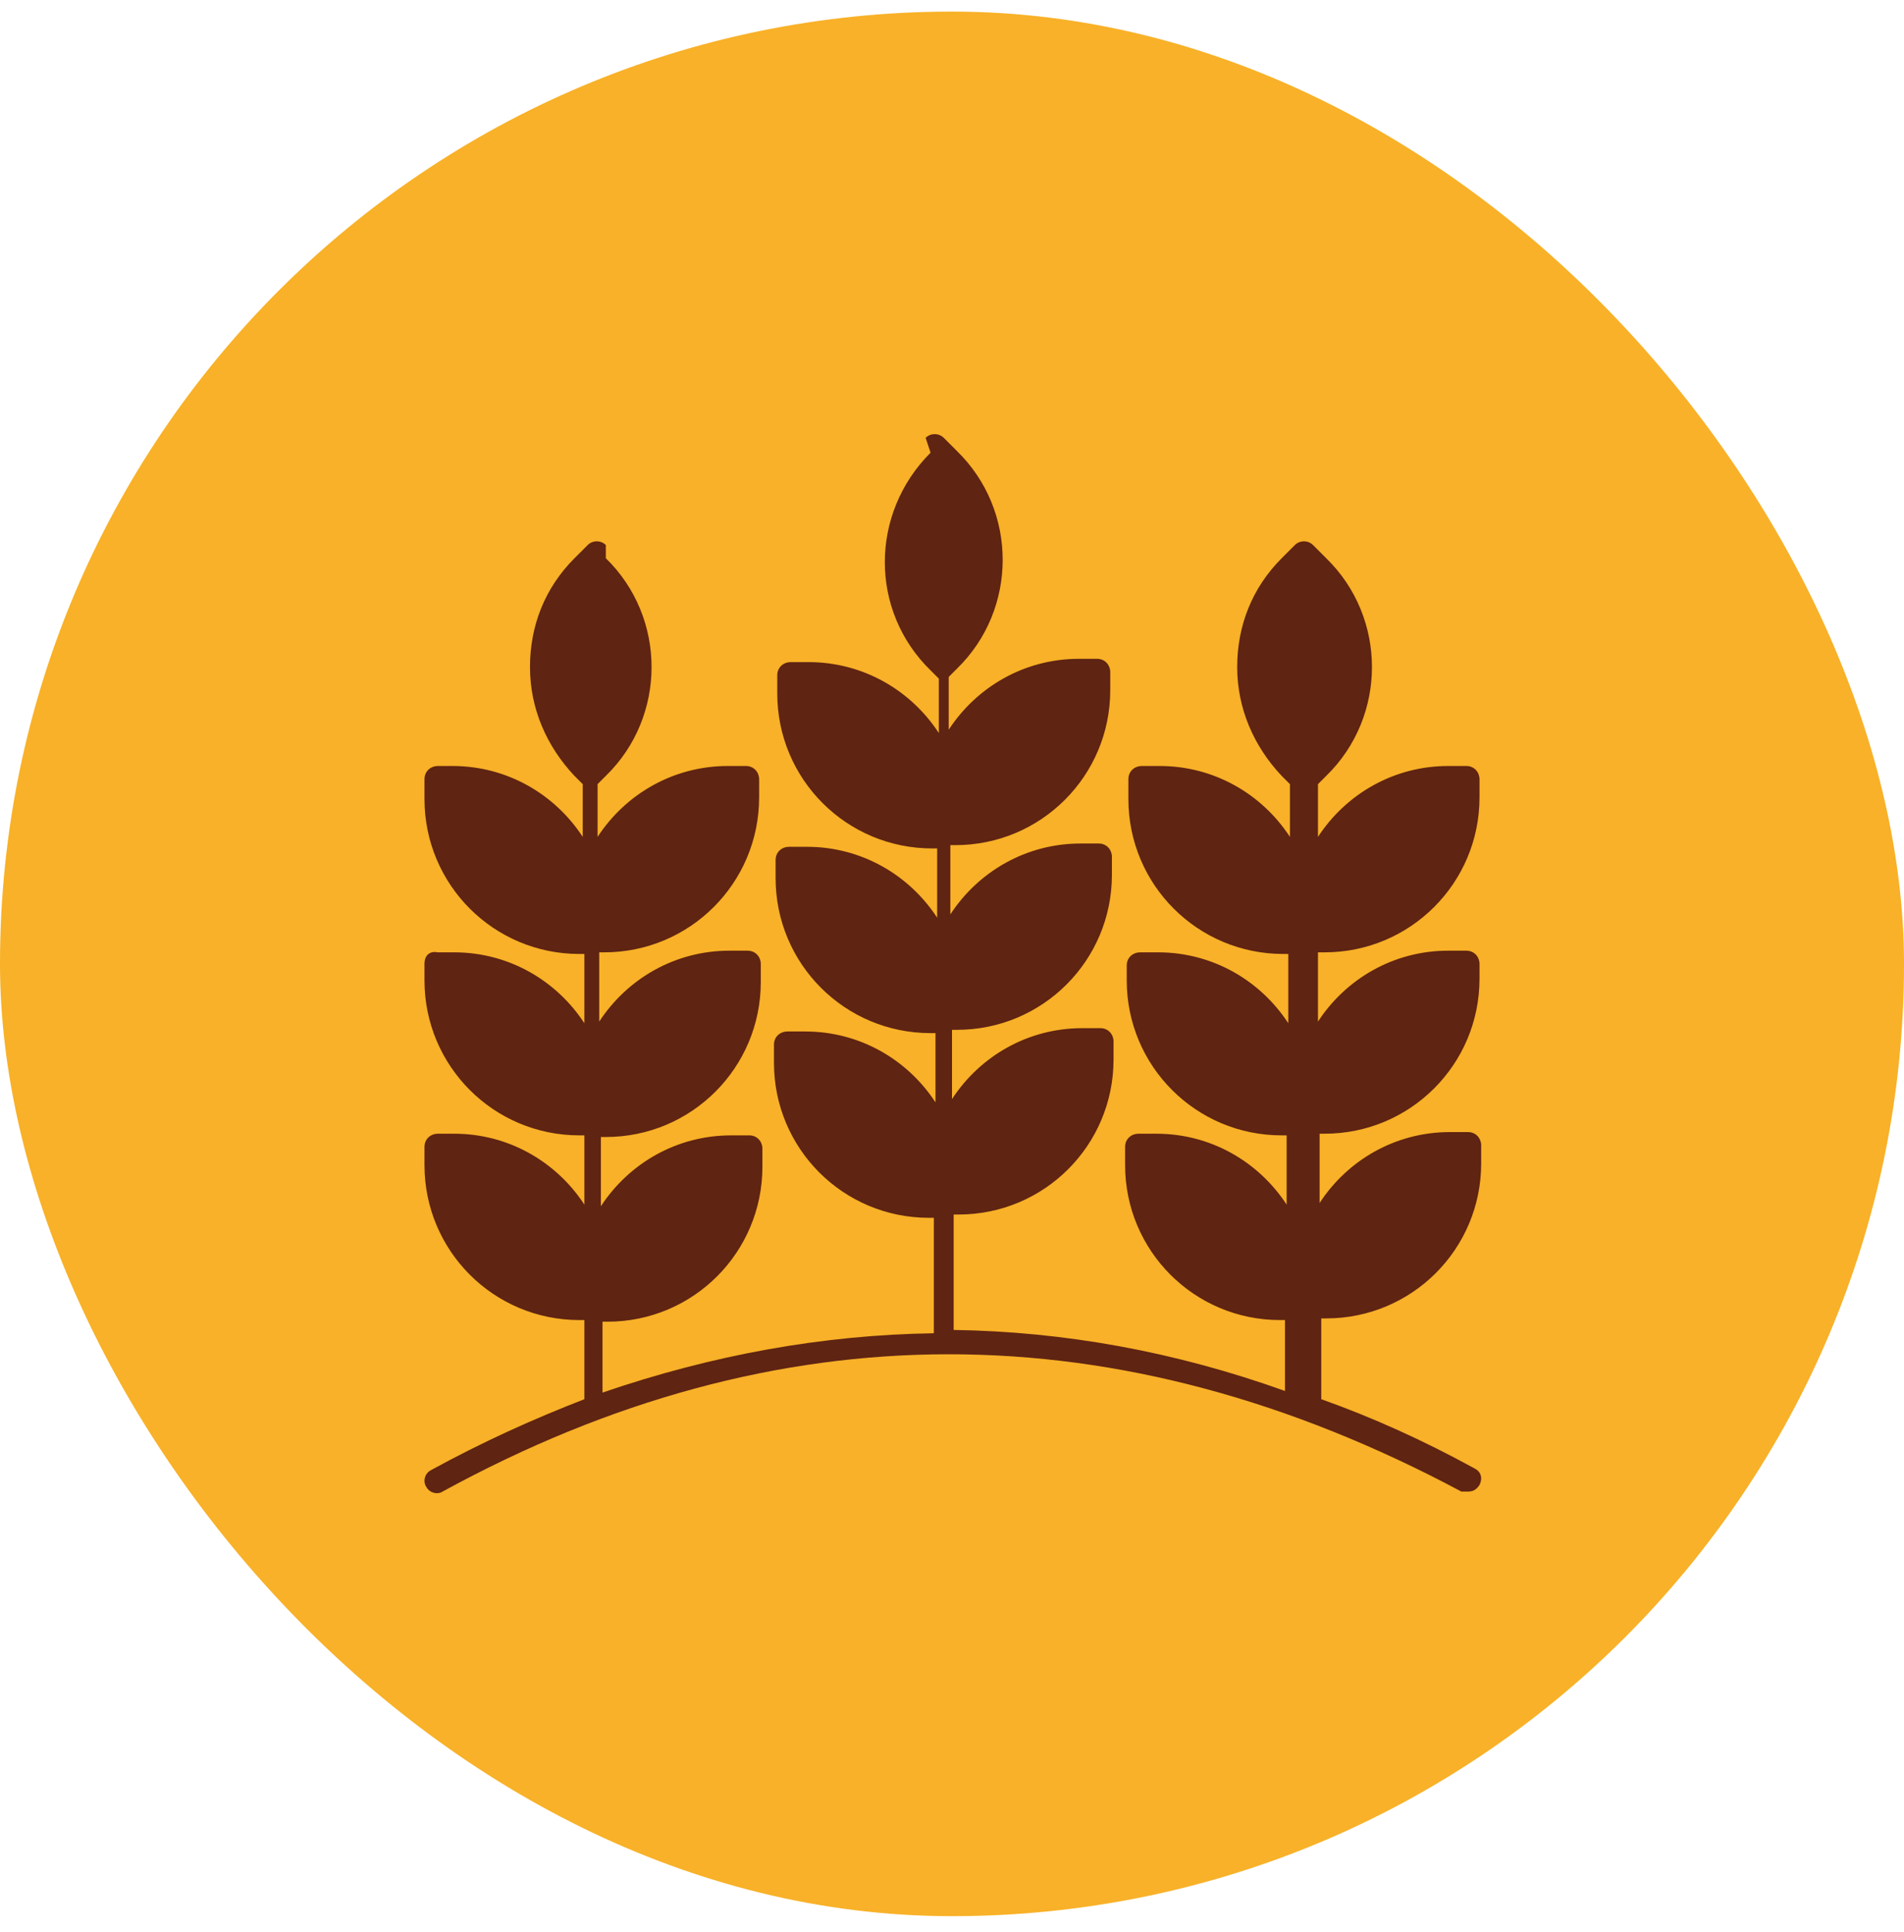 <svg width="70" height="71" viewBox="0 0 70 71" fill="none" xmlns="http://www.w3.org/2000/svg">
<rect y="0.426" width="70" height="70" rx="35" fill="#F8B128"/>
<g clip-path="url(#clip0_198_10916)">
<path d="M48.697 35.002C51.849 35.002 54.394 32.456 54.394 29.305V28.638C54.394 28.395 54.212 28.153 53.909 28.153H53.242C51.242 28.153 49.485 29.183 48.455 30.759V28.82L48.758 28.517C51 26.335 51 22.698 48.758 20.517L48.273 20.032C48.091 19.85 47.788 19.85 47.606 20.032L47.121 20.517C46.03 21.608 45.485 23.002 45.485 24.517C45.485 26.032 46.091 27.426 47.121 28.517L47.424 28.82V30.759C46.394 29.183 44.636 28.153 42.636 28.153H41.97C41.727 28.153 41.485 28.335 41.485 28.638V29.365C41.485 32.517 44.03 35.062 47.182 35.062H47.364V37.608C46.333 36.032 44.576 35.002 42.576 35.002H41.909C41.667 35.002 41.424 35.183 41.424 35.486V36.032C41.424 39.183 43.97 41.729 47.121 41.729H47.303V44.274C46.273 42.699 44.515 41.668 42.515 41.668H41.849C41.606 41.668 41.364 41.85 41.364 42.153V42.82C41.364 45.971 43.909 48.517 47.061 48.517H47.242V51.123C43.182 49.668 39.121 48.941 35.061 48.88V44.638H35.242C38.394 44.638 40.939 42.092 40.939 38.941V38.274C40.939 38.032 40.758 37.789 40.455 37.789H39.788C37.788 37.789 36.03 38.82 35 40.395V37.85H35.182C38.333 37.85 40.879 35.304 40.879 32.153V31.486C40.879 31.244 40.697 31.002 40.394 31.002H39.727C37.727 31.002 35.97 32.032 34.939 33.608V31.062H35.121C38.273 31.062 40.818 28.517 40.818 25.365V24.698C40.818 24.456 40.636 24.214 40.333 24.214H39.667C37.667 24.214 35.909 25.244 34.879 26.82V24.88L35.182 24.577C37.424 22.395 37.424 18.759 35.182 16.577L34.697 16.092C34.515 15.911 34.212 15.911 34.03 16.092L34.212 16.638C31.97 18.88 31.97 22.456 34.212 24.638L34.515 24.941V26.941C33.485 25.365 31.727 24.335 29.727 24.335H29.061C28.818 24.335 28.576 24.517 28.576 24.82V25.486C28.576 28.638 31.121 31.183 34.273 31.183H34.455V33.729C33.424 32.153 31.667 31.123 29.667 31.123H29C28.758 31.123 28.515 31.305 28.515 31.608V32.274C28.515 35.426 31.061 37.971 34.212 37.971H34.394V40.517C33.364 38.941 31.606 37.911 29.606 37.911H28.939C28.697 37.911 28.455 38.092 28.455 38.395V39.062C28.455 42.214 31 44.759 34.151 44.759H34.333V49.002C30.273 49.062 26.212 49.789 22.151 51.183V48.577H22.333C25.485 48.577 28.03 46.032 28.03 42.88V42.214C28.03 41.971 27.849 41.729 27.546 41.729H26.879C24.879 41.729 23.121 42.759 22.091 44.335V41.789H22.273C25.424 41.789 27.97 39.244 27.97 36.092V35.426C27.97 35.183 27.788 34.941 27.485 34.941H26.818C24.818 34.941 23.061 35.971 22.03 37.547V35.002H22.212C25.364 35.002 27.909 32.456 27.909 29.305V28.638C27.909 28.395 27.727 28.153 27.424 28.153H26.758C24.758 28.153 23 29.183 21.97 30.759V28.82L22.273 28.517C24.515 26.335 24.515 22.698 22.273 20.517V20.032C22.091 19.85 21.788 19.85 21.606 20.032L21.121 20.517C20.03 21.608 19.485 23.002 19.485 24.517C19.485 26.032 20.091 27.426 21.121 28.517L21.424 28.82V30.759C20.394 29.183 18.636 28.153 16.636 28.153H16.091C15.848 28.153 15.606 28.335 15.606 28.638V29.365C15.606 32.517 18.151 35.062 21.303 35.062H21.485V37.608C20.455 36.032 18.697 35.002 16.697 35.002H16.091C15.788 34.941 15.606 35.123 15.606 35.426V36.032C15.606 39.183 18.151 41.729 21.303 41.729H21.485V44.274C20.455 42.699 18.697 41.668 16.697 41.668H16.091C15.848 41.668 15.606 41.85 15.606 42.153V42.82C15.606 45.971 18.151 48.517 21.303 48.517H21.485V51.426C19.606 52.153 17.727 53.002 15.848 54.032C15.606 54.153 15.546 54.456 15.667 54.638C15.788 54.88 16.091 54.941 16.273 54.82C28.576 48.092 41.121 48.092 53.727 54.82H53.97C54.151 54.82 54.273 54.759 54.394 54.577C54.515 54.335 54.455 54.092 54.212 53.971C52.333 52.941 50.455 52.092 48.576 51.426V48.456H48.758C51.909 48.456 54.455 45.911 54.455 42.759V42.092C54.455 41.85 54.273 41.608 53.97 41.608H53.303C51.303 41.608 49.545 42.638 48.515 44.214V41.668H48.697C51.849 41.668 54.394 39.123 54.394 35.971V35.426C54.394 35.183 54.212 34.941 53.909 34.941H53.242C51.242 34.941 49.485 35.971 48.455 37.547V35.002H48.697Z" fill="#5F2412"/>
</g>
<defs>
<clipPath id="clip0_198_10916">
<rect width="40" height="40" fill="white" transform="translate(15 15.426)"/>
</clipPath>
</defs>
</svg>
